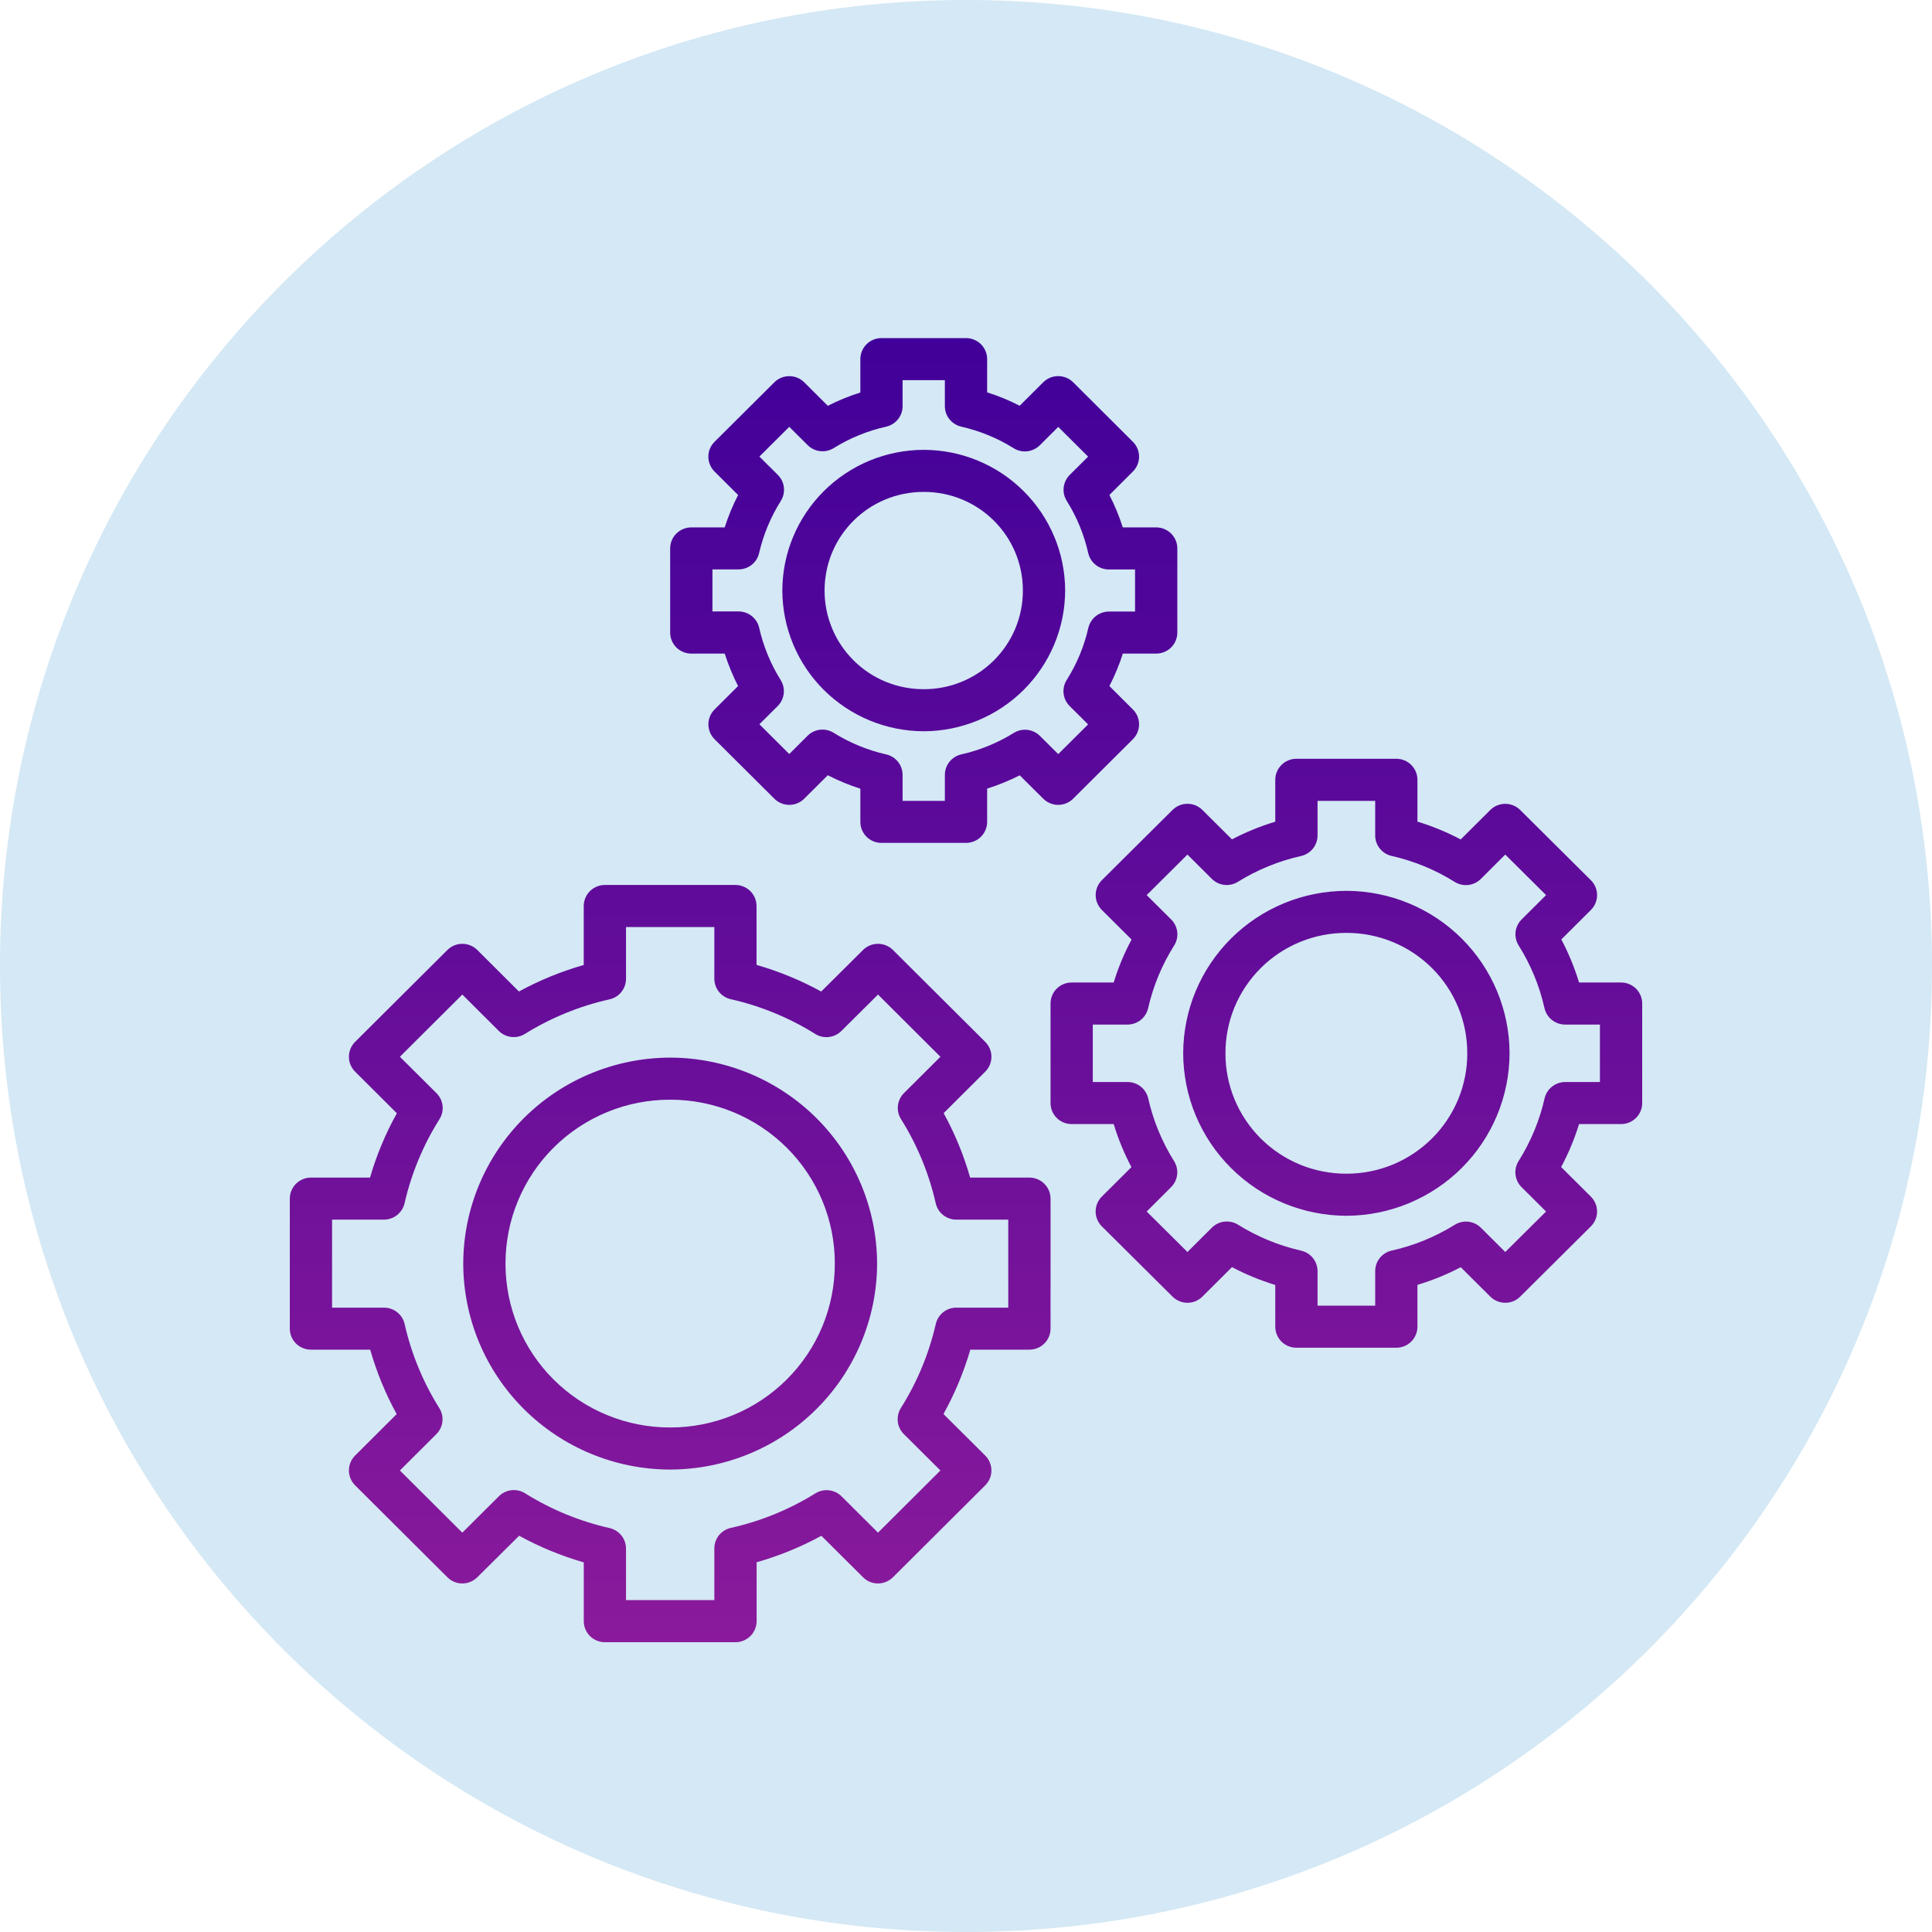 <svg width="50" height="50" viewBox="0 0 50 50" fill="none" xmlns="http://www.w3.org/2000/svg">
<path d="M25 50C38.807 50 50 38.807 50 25C50 11.193 38.807 0 25 0C11.193 0 0 11.193 0 25C0 38.807 11.193 50 25 50Z" fill="#D4E8F5"/>
<path d="M22.812 8.75C22.668 8.75 22.528 8.807 22.426 8.909C22.323 9.012 22.266 9.15 22.266 9.294V10.158C21.975 10.249 21.696 10.365 21.423 10.502L20.813 9.894C20.711 9.792 20.572 9.735 20.427 9.735C20.282 9.735 20.142 9.792 20.04 9.894L18.492 11.434C18.39 11.536 18.332 11.674 18.332 11.819C18.332 11.963 18.39 12.101 18.492 12.203L19.102 12.811C18.963 13.08 18.847 13.361 18.755 13.649H17.891C17.746 13.649 17.607 13.707 17.504 13.809C17.401 13.911 17.344 14.049 17.344 14.194V16.371C17.344 16.515 17.401 16.654 17.504 16.756C17.607 16.858 17.746 16.915 17.891 16.915H18.756C18.848 17.205 18.964 17.485 19.101 17.755L18.493 18.361C18.391 18.463 18.333 18.602 18.333 18.746C18.333 18.89 18.391 19.029 18.493 19.131L20.04 20.67C20.142 20.772 20.282 20.83 20.427 20.83C20.572 20.83 20.711 20.772 20.813 20.67L21.423 20.063C21.696 20.202 21.975 20.319 22.266 20.411V21.27C22.266 21.415 22.323 21.553 22.426 21.655C22.528 21.757 22.668 21.814 22.812 21.814H25C25.145 21.814 25.284 21.757 25.387 21.655C25.489 21.553 25.547 21.415 25.547 21.27V20.409C25.838 20.317 26.119 20.203 26.39 20.065L26.999 20.67C27.102 20.772 27.241 20.83 27.386 20.83C27.531 20.83 27.67 20.772 27.773 20.67L29.319 19.131C29.422 19.029 29.479 18.89 29.479 18.746C29.479 18.602 29.422 18.463 29.319 18.361L28.711 17.755C28.85 17.485 28.967 17.204 29.059 16.915H29.922C30.067 16.915 30.206 16.858 30.309 16.756C30.411 16.654 30.469 16.515 30.469 16.371V14.194C30.469 14.049 30.411 13.911 30.309 13.809C30.206 13.707 30.067 13.649 29.922 13.649H29.057C28.965 13.36 28.85 13.079 28.711 12.81L29.319 12.203C29.422 12.101 29.479 11.963 29.479 11.819C29.479 11.674 29.422 11.536 29.319 11.434L27.773 9.893C27.67 9.791 27.531 9.734 27.386 9.734C27.241 9.734 27.102 9.791 26.999 9.893L26.389 10.501C26.119 10.362 25.837 10.246 25.547 10.154V9.294C25.547 9.15 25.489 9.012 25.387 8.909C25.284 8.807 25.145 8.75 25 8.75H22.812ZM23.359 9.839H24.453V10.51C24.453 10.634 24.495 10.754 24.572 10.85C24.65 10.947 24.758 11.014 24.879 11.042C25.358 11.151 25.816 11.339 26.233 11.599C26.338 11.665 26.462 11.693 26.585 11.679C26.708 11.665 26.823 11.61 26.911 11.523L27.387 11.048L28.16 11.818L27.685 12.29C27.597 12.378 27.542 12.492 27.528 12.615C27.514 12.737 27.543 12.861 27.609 12.966C27.869 13.379 28.056 13.836 28.164 14.316C28.192 14.436 28.26 14.543 28.357 14.62C28.454 14.696 28.574 14.738 28.698 14.738H29.375V15.827H28.7C28.576 15.827 28.456 15.869 28.358 15.946C28.262 16.023 28.194 16.131 28.166 16.251C28.057 16.729 27.868 17.183 27.606 17.598C27.54 17.702 27.512 17.826 27.526 17.949C27.54 18.071 27.595 18.186 27.683 18.273L28.16 18.747L27.387 19.516L26.912 19.044C26.825 18.957 26.71 18.903 26.588 18.889C26.465 18.875 26.342 18.903 26.237 18.968C25.82 19.227 25.361 19.415 24.881 19.523C24.76 19.55 24.652 19.617 24.574 19.713C24.496 19.809 24.454 19.928 24.453 20.052V20.726H23.359V20.054C23.359 19.931 23.317 19.811 23.24 19.715C23.163 19.619 23.055 19.551 22.934 19.524C22.454 19.415 21.997 19.227 21.58 18.968C21.475 18.901 21.351 18.872 21.228 18.885C21.105 18.898 20.99 18.953 20.902 19.039L20.426 19.514L19.653 18.744L20.127 18.272C20.214 18.185 20.269 18.071 20.283 17.949C20.297 17.827 20.269 17.704 20.204 17.6C19.944 17.184 19.756 16.728 19.648 16.25C19.621 16.129 19.553 16.021 19.456 15.944C19.36 15.867 19.239 15.824 19.114 15.824H18.438V14.736H19.112C19.236 14.736 19.357 14.694 19.454 14.617C19.551 14.54 19.619 14.433 19.646 14.312C19.756 13.835 19.945 13.381 20.206 12.967C20.272 12.862 20.301 12.738 20.287 12.615C20.273 12.492 20.218 12.378 20.13 12.29L19.653 11.816L20.426 11.046L20.901 11.519C20.988 11.605 21.102 11.661 21.224 11.675C21.347 11.689 21.471 11.662 21.576 11.597C21.993 11.337 22.451 11.15 22.932 11.042C23.053 11.015 23.161 10.948 23.239 10.852C23.316 10.756 23.359 10.636 23.359 10.513V9.839ZM23.906 11.642C22.937 11.643 22.007 12.027 21.321 12.71C20.635 13.392 20.249 14.317 20.247 15.282C20.249 16.248 20.635 17.173 21.321 17.856C22.007 18.538 22.936 18.923 23.906 18.925C24.876 18.923 25.806 18.538 26.491 17.856C27.177 17.173 27.564 16.248 27.566 15.282C27.564 14.317 27.177 13.392 26.491 12.71C25.805 12.027 24.876 11.643 23.906 11.642ZM23.906 12.73C25.328 12.73 26.472 13.866 26.472 15.282C26.473 15.618 26.407 15.95 26.279 16.261C26.15 16.571 25.961 16.853 25.723 17.09C25.484 17.328 25.201 17.516 24.889 17.644C24.578 17.772 24.244 17.837 23.906 17.836C23.569 17.837 23.235 17.772 22.923 17.644C22.611 17.516 22.328 17.328 22.09 17.09C21.851 16.853 21.662 16.571 21.534 16.261C21.405 15.95 21.339 15.618 21.34 15.282C21.34 13.867 22.483 12.73 23.906 12.73ZM33.551 19.637C33.406 19.637 33.267 19.694 33.164 19.797C33.062 19.899 33.004 20.037 33.004 20.181V21.266C32.617 21.382 32.241 21.535 31.883 21.723L31.117 20.961C31.015 20.859 30.876 20.802 30.731 20.802C30.587 20.802 30.448 20.859 30.345 20.961L28.516 22.779C28.465 22.83 28.425 22.89 28.398 22.956C28.37 23.022 28.356 23.093 28.356 23.165C28.356 23.236 28.37 23.307 28.398 23.373C28.425 23.439 28.465 23.499 28.516 23.55L29.285 24.315C29.095 24.67 28.94 25.042 28.822 25.427H27.734C27.589 25.427 27.45 25.484 27.348 25.586C27.245 25.688 27.188 25.827 27.188 25.971V28.547C27.188 28.692 27.245 28.83 27.348 28.932C27.45 29.034 27.589 29.091 27.734 29.091H28.822C28.94 29.477 29.092 29.848 29.281 30.205L28.515 30.968C28.413 31.07 28.355 31.209 28.355 31.353C28.355 31.498 28.413 31.636 28.515 31.738L30.345 33.556C30.448 33.658 30.587 33.716 30.732 33.716C30.877 33.716 31.016 33.658 31.118 33.556L31.884 32.793C32.244 32.983 32.617 33.136 33.004 33.255V34.335C33.004 34.479 33.062 34.617 33.164 34.72C33.267 34.822 33.406 34.879 33.551 34.879H36.137C36.282 34.879 36.421 34.822 36.523 34.72C36.626 34.617 36.683 34.479 36.683 34.335V33.252C37.071 33.136 37.446 32.983 37.804 32.795L38.57 33.557C38.673 33.659 38.812 33.716 38.956 33.716C39.101 33.716 39.24 33.659 39.342 33.557L41.171 31.739C41.222 31.689 41.262 31.629 41.29 31.562C41.318 31.496 41.332 31.425 41.332 31.354C41.332 31.282 41.318 31.211 41.29 31.145C41.262 31.079 41.222 31.019 41.171 30.968L40.402 30.203C40.593 29.847 40.747 29.477 40.866 29.091H41.953C42.098 29.091 42.237 29.034 42.34 28.932C42.442 28.83 42.5 28.692 42.5 28.547V25.971C42.5 25.827 42.442 25.688 42.34 25.586C42.237 25.484 42.098 25.427 41.953 25.427H40.866C40.749 25.042 40.595 24.669 40.407 24.313L41.172 23.55C41.275 23.448 41.332 23.309 41.332 23.165C41.332 23.021 41.275 22.882 41.172 22.78L39.342 20.962C39.24 20.86 39.101 20.803 38.956 20.803C38.811 20.803 38.672 20.86 38.569 20.962L37.803 21.725C37.446 21.536 37.071 21.381 36.683 21.264V20.181C36.683 20.037 36.626 19.899 36.523 19.797C36.421 19.694 36.282 19.637 36.137 19.637H33.551ZM34.098 20.726H35.59V21.619C35.589 21.742 35.631 21.862 35.708 21.959C35.785 22.055 35.893 22.123 36.014 22.151C36.592 22.282 37.145 22.509 37.646 22.823C37.751 22.888 37.875 22.917 37.998 22.903C38.122 22.889 38.236 22.834 38.324 22.747L38.956 22.116L40.012 23.165L39.381 23.794C39.293 23.881 39.238 23.994 39.223 24.116C39.209 24.239 39.237 24.362 39.302 24.467C39.616 24.967 39.843 25.517 39.972 26.093C40 26.213 40.068 26.321 40.165 26.398C40.263 26.474 40.383 26.516 40.507 26.516H41.406V28.003H40.509C40.385 28.002 40.265 28.044 40.168 28.121C40.07 28.197 40.002 28.305 39.974 28.425C39.844 29 39.616 29.548 39.302 30.047C39.236 30.152 39.207 30.275 39.221 30.398C39.235 30.521 39.29 30.635 39.377 30.722L40.012 31.354L38.956 32.402L38.326 31.774C38.239 31.687 38.124 31.632 38.001 31.618C37.877 31.604 37.753 31.632 37.648 31.698C37.145 32.01 36.595 32.237 36.016 32.365C35.895 32.392 35.787 32.46 35.71 32.556C35.632 32.652 35.59 32.772 35.59 32.895V33.79H34.098V32.898C34.098 32.775 34.056 32.655 33.979 32.559C33.902 32.462 33.794 32.395 33.673 32.367C33.095 32.236 32.544 32.009 32.042 31.696C31.937 31.63 31.812 31.602 31.689 31.616C31.566 31.629 31.451 31.684 31.363 31.772L30.731 32.402L29.676 31.354L30.307 30.724C30.394 30.638 30.45 30.524 30.464 30.402C30.479 30.28 30.451 30.156 30.386 30.052C30.072 29.551 29.845 29.001 29.715 28.425C29.687 28.305 29.619 28.197 29.522 28.121C29.425 28.044 29.304 28.002 29.18 28.003H28.281V26.516H29.178C29.302 26.516 29.423 26.474 29.52 26.398C29.617 26.321 29.685 26.213 29.713 26.093C29.844 25.519 30.071 24.97 30.386 24.471C30.452 24.367 30.48 24.243 30.467 24.12C30.453 23.998 30.398 23.883 30.31 23.796L29.676 23.165L30.731 22.116L31.361 22.744C31.449 22.832 31.564 22.887 31.687 22.901C31.81 22.914 31.934 22.886 32.039 22.82C32.542 22.508 33.093 22.282 33.671 22.153C33.793 22.126 33.901 22.058 33.978 21.962C34.056 21.865 34.098 21.744 34.098 21.621V20.726ZM15.654 22.903C15.509 22.903 15.37 22.961 15.267 23.063C15.165 23.165 15.107 23.303 15.107 23.448V24.974C14.524 25.14 13.962 25.37 13.43 25.66L12.352 24.585C12.249 24.483 12.11 24.426 11.965 24.426C11.82 24.426 11.681 24.483 11.579 24.585L9.19 26.964C9.087 27.066 9.03 27.205 9.03 27.349C9.03 27.493 9.087 27.632 9.19 27.734L10.271 28.811C9.977 29.338 9.744 29.897 9.576 30.476H8.047C7.902 30.476 7.763 30.534 7.66 30.636C7.558 30.738 7.5 30.876 7.5 31.021V34.385C7.5 34.529 7.558 34.668 7.66 34.77C7.763 34.872 7.902 34.929 8.047 34.929H9.58C9.748 35.511 9.975 36.068 10.266 36.597L9.19 37.67C9.087 37.773 9.03 37.911 9.03 38.055C9.03 38.2 9.087 38.338 9.19 38.44L11.579 40.82C11.681 40.922 11.82 40.98 11.965 40.98C12.11 40.98 12.249 40.922 12.352 40.82L13.435 39.745C13.965 40.035 14.524 40.266 15.108 40.434V41.956C15.108 42.1 15.166 42.239 15.268 42.341C15.371 42.443 15.51 42.5 15.655 42.5H19.034C19.179 42.5 19.318 42.443 19.42 42.341C19.523 42.239 19.581 42.1 19.581 41.956V40.431C20.163 40.266 20.726 40.036 21.257 39.746L22.336 40.82C22.438 40.922 22.577 40.98 22.722 40.98C22.867 40.98 23.006 40.922 23.109 40.82L25.498 38.44C25.6 38.338 25.658 38.2 25.658 38.055C25.658 37.911 25.6 37.773 25.498 37.67L24.417 36.595C24.71 36.066 24.942 35.511 25.112 34.929H26.641C26.786 34.929 26.925 34.872 27.027 34.77C27.13 34.668 27.188 34.529 27.188 34.385V31.021C27.188 30.876 27.13 30.738 27.027 30.636C26.925 30.534 26.786 30.476 26.641 30.476H25.107C24.942 29.897 24.712 29.337 24.421 28.808L25.498 27.735C25.549 27.684 25.589 27.624 25.617 27.558C25.644 27.492 25.658 27.421 25.658 27.349C25.658 27.278 25.644 27.207 25.617 27.141C25.589 27.075 25.549 27.015 25.498 26.964L23.109 24.585C23.006 24.483 22.867 24.426 22.722 24.426C22.577 24.426 22.438 24.483 22.336 24.585L21.253 25.661C20.723 25.37 20.161 25.139 19.579 24.972V23.448C19.579 23.303 19.522 23.165 19.419 23.063C19.317 22.961 19.177 22.903 19.032 22.903H15.654ZM34.844 23.055C33.724 23.057 32.651 23.5 31.86 24.288C31.068 25.076 30.623 26.144 30.621 27.258C30.623 28.372 31.068 29.441 31.86 30.229C32.651 31.017 33.724 31.461 34.844 31.464C35.963 31.461 37.036 31.017 37.828 30.229C38.619 29.441 39.065 28.372 39.067 27.258C39.065 26.144 38.619 25.076 37.828 24.288C37.036 23.5 35.963 23.057 34.844 23.055ZM16.201 23.992H18.487V25.328C18.487 25.451 18.529 25.571 18.606 25.668C18.683 25.764 18.791 25.832 18.912 25.859C19.686 26.034 20.425 26.338 21.098 26.758C21.202 26.824 21.326 26.852 21.449 26.838C21.572 26.824 21.687 26.769 21.774 26.682L22.723 25.739L24.338 27.349L23.395 28.289C23.308 28.376 23.253 28.489 23.239 28.611C23.224 28.733 23.252 28.856 23.317 28.961C23.737 29.631 24.042 30.367 24.216 31.138C24.243 31.259 24.31 31.367 24.407 31.444C24.504 31.521 24.624 31.564 24.748 31.564H26.094V33.842H24.752C24.628 33.841 24.507 33.883 24.41 33.96C24.313 34.037 24.245 34.145 24.218 34.265C24.042 35.035 23.736 35.771 23.314 36.44C23.249 36.545 23.221 36.668 23.235 36.791C23.248 36.913 23.304 37.027 23.391 37.114L24.338 38.056L22.723 39.665L21.779 38.725C21.691 38.638 21.576 38.583 21.453 38.569C21.33 38.555 21.206 38.584 21.101 38.649C20.427 39.067 19.688 39.369 18.913 39.542C18.792 39.569 18.684 39.637 18.606 39.733C18.529 39.83 18.487 39.95 18.487 40.073V41.411H16.201V40.075C16.2 39.952 16.158 39.833 16.081 39.737C16.004 39.641 15.896 39.574 15.775 39.546C15.001 39.371 14.262 39.067 13.59 38.647C13.485 38.581 13.361 38.553 13.239 38.566C13.116 38.58 13.001 38.634 12.913 38.721L11.965 39.665L10.349 38.056L11.292 37.116C11.379 37.03 11.435 36.916 11.449 36.794C11.463 36.672 11.436 36.549 11.371 36.445C10.95 35.774 10.646 35.038 10.472 34.267C10.445 34.147 10.377 34.039 10.28 33.961C10.184 33.884 10.063 33.842 9.939 33.842H8.594V31.564H9.936C10.06 31.564 10.18 31.522 10.277 31.445C10.374 31.368 10.442 31.261 10.47 31.14C10.646 30.371 10.951 29.635 11.373 28.965C11.439 28.861 11.467 28.737 11.453 28.615C11.439 28.492 11.384 28.378 11.296 28.291L10.349 27.349L11.965 25.739L12.909 26.68C12.996 26.767 13.111 26.822 13.234 26.836C13.357 26.85 13.482 26.822 13.587 26.756C14.26 26.338 15 26.036 15.774 25.863C15.896 25.836 16.004 25.769 16.081 25.672C16.159 25.575 16.201 25.455 16.201 25.331V23.992ZM34.844 24.143C35.255 24.142 35.662 24.222 36.043 24.378C36.423 24.534 36.768 24.764 37.059 25.053C37.35 25.343 37.58 25.686 37.737 26.065C37.894 26.443 37.974 26.849 37.973 27.258C37.974 27.668 37.894 28.073 37.737 28.452C37.58 28.83 37.35 29.174 37.059 29.464C36.768 29.753 36.423 29.983 36.043 30.14C35.663 30.296 35.255 30.376 34.844 30.375C34.432 30.376 34.025 30.296 33.645 30.14C33.264 29.983 32.919 29.753 32.628 29.464C32.338 29.174 32.107 28.83 31.95 28.452C31.794 28.073 31.713 27.668 31.715 27.258C31.713 26.849 31.794 26.443 31.95 26.065C32.107 25.686 32.338 25.343 32.629 25.053C32.919 24.764 33.265 24.534 33.645 24.378C34.025 24.222 34.432 24.142 34.844 24.143ZM17.344 27.371C15.924 27.374 14.563 27.936 13.56 28.935C12.556 29.934 11.991 31.289 11.989 32.702C11.991 34.115 12.556 35.469 13.56 36.468C14.563 37.467 15.924 38.03 17.344 38.032C18.763 38.03 20.124 37.467 21.128 36.468C22.131 35.469 22.696 34.115 22.699 32.702C22.696 31.289 22.131 29.934 21.128 28.935C20.124 27.936 18.763 27.374 17.344 27.371ZM17.344 28.46C17.904 28.459 18.458 28.568 18.976 28.781C19.493 28.994 19.963 29.306 20.359 29.7C20.755 30.094 21.069 30.562 21.283 31.077C21.497 31.592 21.606 32.144 21.605 32.702C21.606 33.259 21.497 33.811 21.283 34.326C21.069 34.841 20.755 35.309 20.359 35.703C19.963 36.097 19.493 36.41 18.976 36.622C18.458 36.835 17.904 36.944 17.344 36.943C16.784 36.944 16.229 36.835 15.712 36.622C15.194 36.41 14.724 36.097 14.328 35.703C13.932 35.309 13.619 34.841 13.405 34.326C13.191 33.811 13.082 33.259 13.082 32.702C13.082 32.144 13.191 31.592 13.405 31.077C13.619 30.562 13.932 30.094 14.328 29.7C14.724 29.306 15.194 28.994 15.712 28.781C16.229 28.568 16.784 28.459 17.344 28.46Z" fill="url(#paint0_linear_1_4634)"/>
<defs>
<linearGradient id="paint0_linear_1_4634" x1="25" y1="8.75" x2="25" y2="42.5" gradientUnits="userSpaceOnUse">
<stop stop-color="#410099"/>
<stop offset="1" stop-color="#8A1A9B"/>
</linearGradient>
</defs>
</svg>
